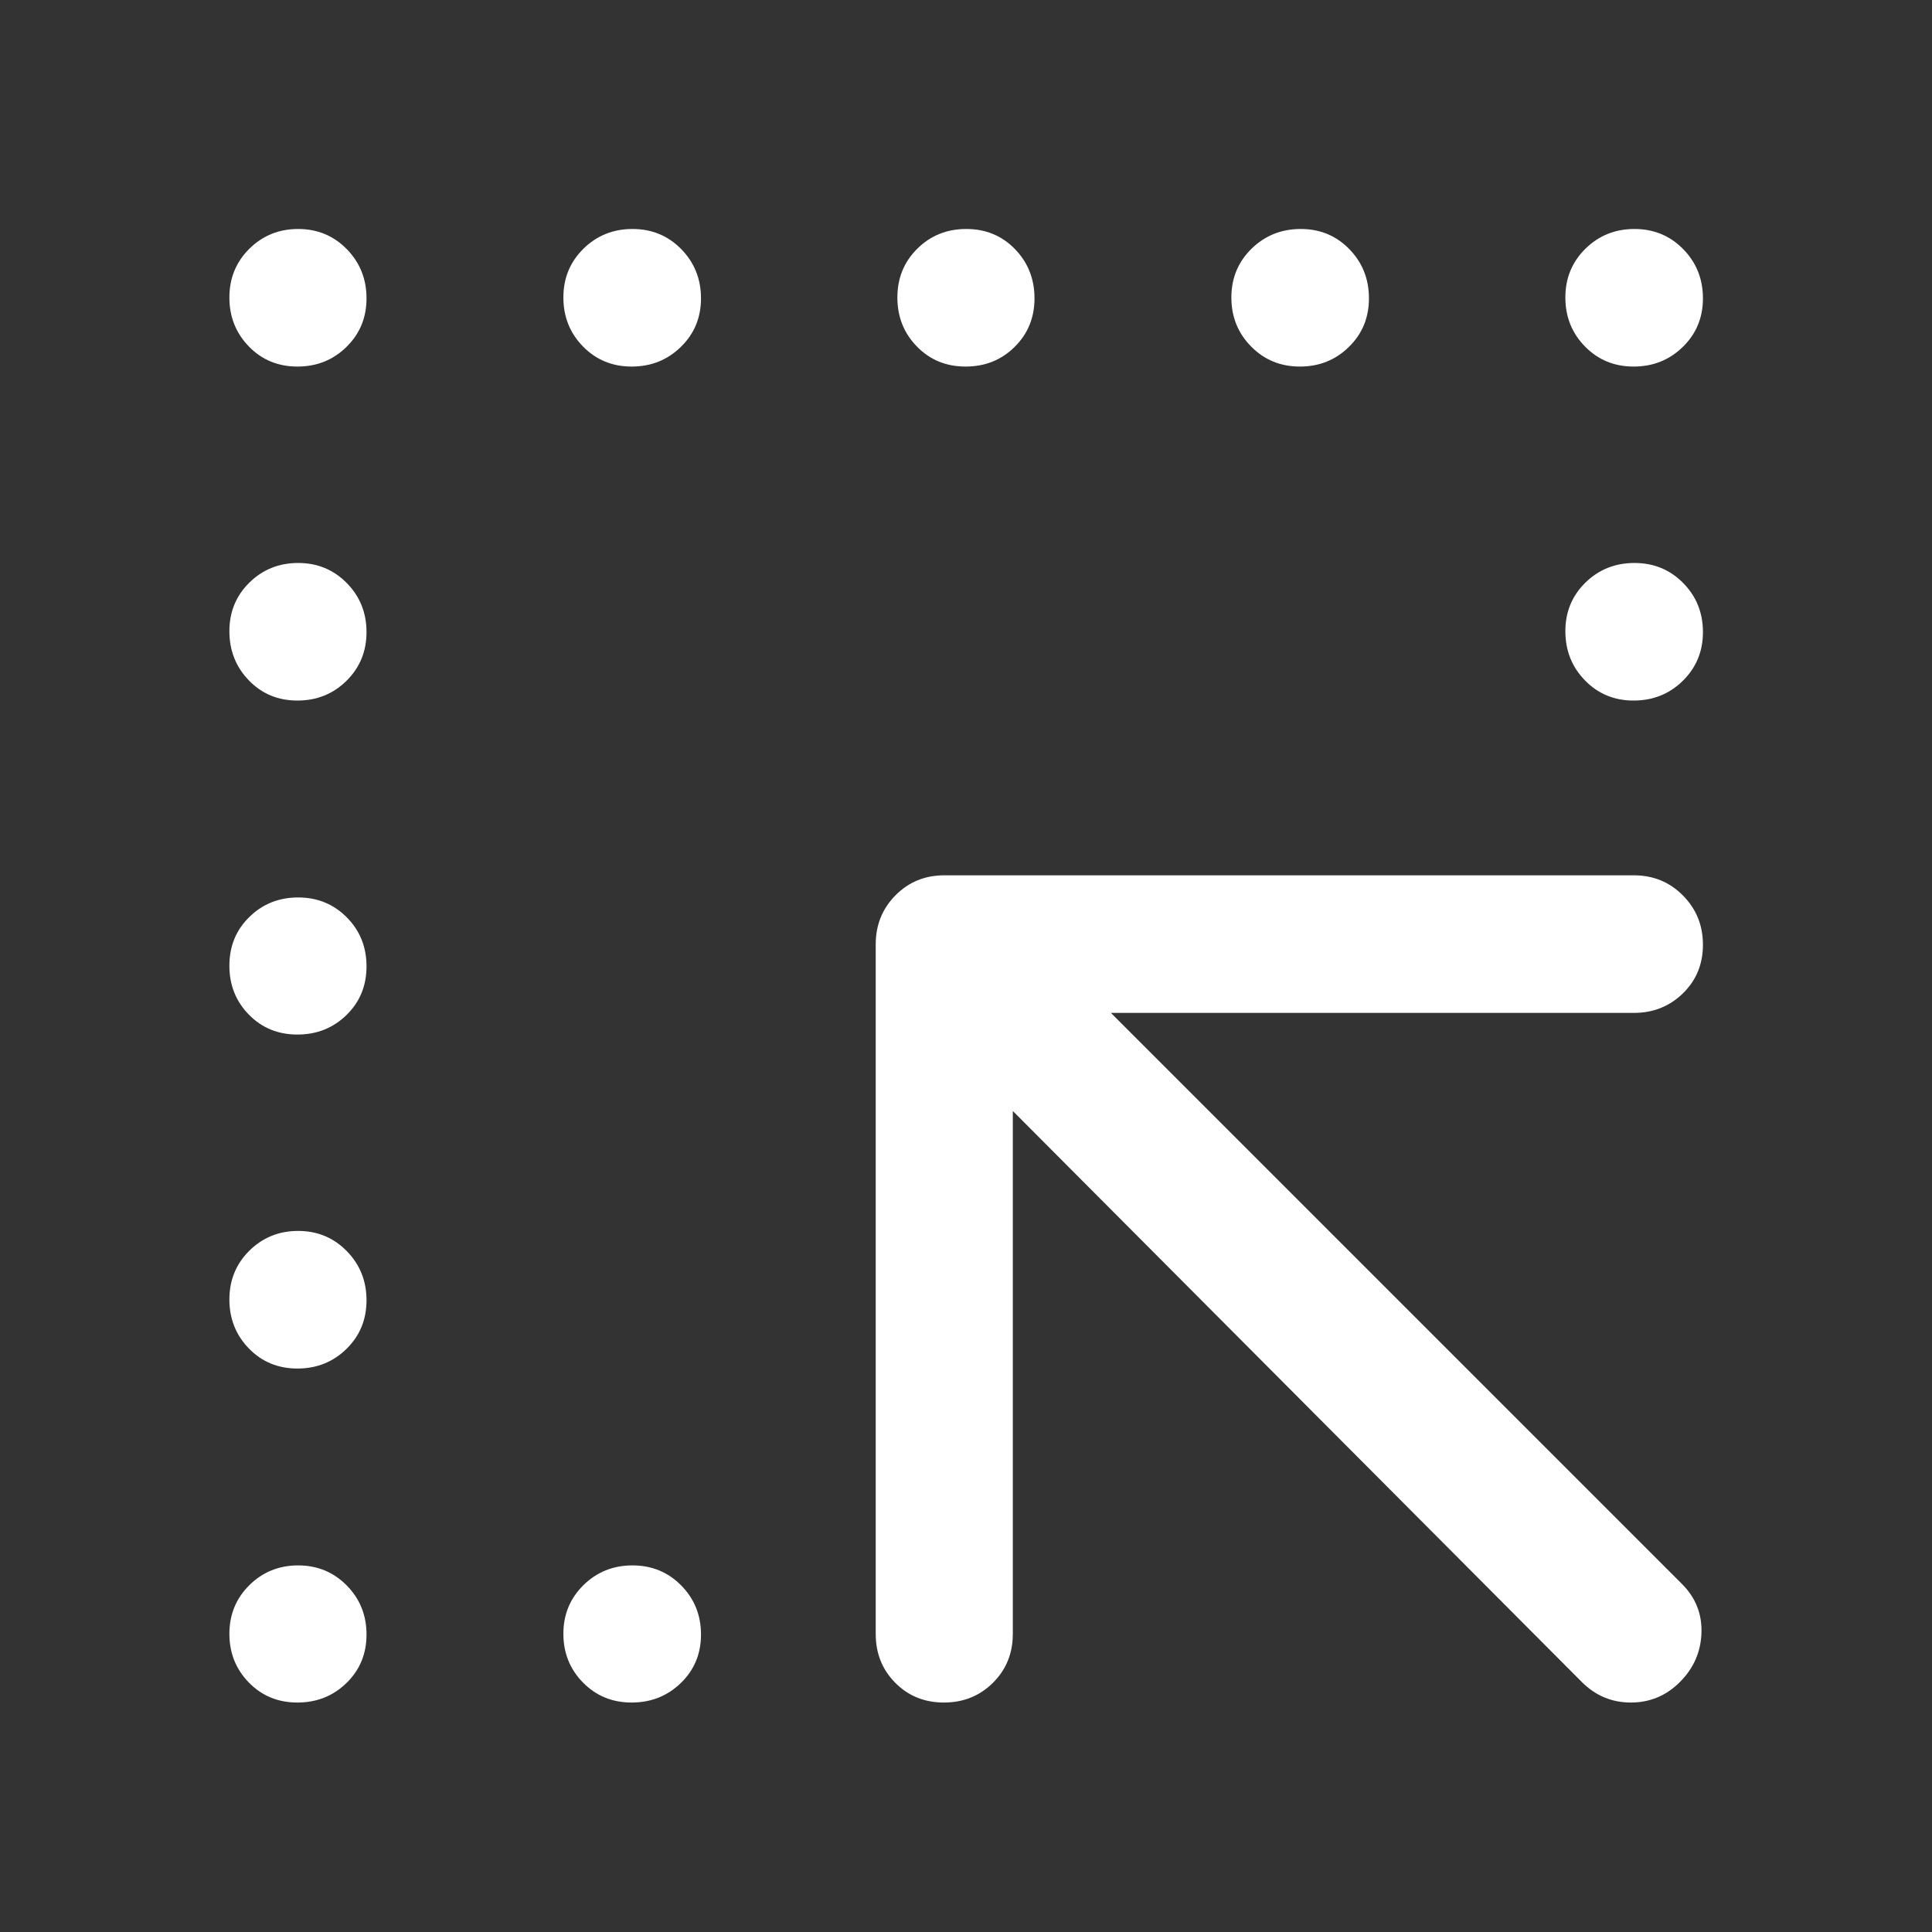 <svg width="48" height="48" viewBox="0 0 48 48" fill="none" xmlns="http://www.w3.org/2000/svg">
<rect x="0" y="0" width="48" height="48" fill="#333333" stroke="none"/>
<path d="M25.163 27.602V40.596C25.163 41.077 24.999 41.481 24.67 41.808C24.341 42.135 23.935 42.299 23.451 42.299C22.968 42.299 22.565 42.135 22.242 41.808C21.918 41.481 21.757 41.077 21.757 40.596V23.462C21.757 22.982 21.92 22.576 22.248 22.244C22.575 21.913 22.98 21.747 23.46 21.747H40.594C41.074 21.747 41.48 21.913 41.811 22.247C42.143 22.581 42.309 22.989 42.309 23.472C42.309 23.954 42.143 24.357 41.811 24.68C41.48 25.003 41.074 25.165 40.594 25.165H27.6L41.787 39.352C42.127 39.692 42.289 40.098 42.272 40.571C42.256 41.043 42.077 41.449 41.737 41.789C41.398 42.129 40.991 42.299 40.519 42.299C40.046 42.299 39.64 42.129 39.3 41.789L25.163 27.602ZM7.389 9.107C6.909 9.107 6.507 8.941 6.184 8.609C5.861 8.277 5.699 7.871 5.699 7.391C5.699 6.911 5.865 6.507 6.195 6.18C6.526 5.853 6.93 5.689 7.408 5.689C7.885 5.689 8.288 5.856 8.615 6.189C8.942 6.523 9.106 6.931 9.106 7.413C9.106 7.892 8.94 8.294 8.608 8.619C8.276 8.945 7.87 9.107 7.389 9.107ZM15.692 9.107C15.213 9.107 14.811 8.941 14.485 8.609C14.16 8.277 13.997 7.871 13.997 7.391C13.997 6.911 14.163 6.507 14.495 6.18C14.827 5.853 15.233 5.689 15.714 5.689C16.194 5.689 16.598 5.856 16.925 6.189C17.252 6.523 17.416 6.931 17.416 7.413C17.416 7.892 17.249 8.294 16.915 8.619C16.582 8.945 16.174 9.107 15.692 9.107ZM23.989 9.107C23.506 9.107 23.103 8.941 22.78 8.609C22.456 8.277 22.295 7.871 22.295 7.391C22.295 6.911 22.459 6.507 22.789 6.18C23.118 5.853 23.524 5.689 24.007 5.689C24.49 5.689 24.893 5.856 25.217 6.189C25.54 6.523 25.702 6.931 25.702 7.413C25.702 7.892 25.537 8.294 25.208 8.619C24.879 8.945 24.473 9.107 23.989 9.107ZM32.295 9.107C31.814 9.107 31.411 8.941 31.084 8.609C30.756 8.277 30.593 7.871 30.593 7.391C30.593 6.911 30.76 6.507 31.093 6.18C31.427 5.853 31.834 5.689 32.317 5.689C32.796 5.689 33.198 5.856 33.523 6.189C33.849 6.523 34.011 6.931 34.011 7.413C34.011 7.892 33.845 8.294 33.513 8.619C33.181 8.945 32.775 9.107 32.295 9.107ZM40.585 9.107C40.106 9.107 39.704 8.941 39.379 8.609C39.053 8.277 38.891 7.871 38.891 7.391C38.891 6.911 39.057 6.507 39.389 6.18C39.721 5.853 40.127 5.689 40.607 5.689C41.088 5.689 41.491 5.856 41.818 6.189C42.146 6.523 42.309 6.931 42.309 7.413C42.309 7.892 42.142 8.294 41.809 8.619C41.475 8.945 41.068 9.107 40.585 9.107ZM15.692 42.299C15.213 42.299 14.811 42.134 14.485 41.803C14.16 41.473 13.997 41.069 13.997 40.59C13.997 40.113 14.163 39.71 14.495 39.383C14.827 39.056 15.233 38.892 15.714 38.892C16.194 38.892 16.598 39.059 16.925 39.391C17.252 39.722 17.416 40.129 17.416 40.609C17.416 41.089 17.249 41.491 16.915 41.814C16.582 42.137 16.174 42.299 15.692 42.299ZM7.389 17.405C6.909 17.405 6.507 17.239 6.184 16.905C5.861 16.572 5.699 16.164 5.699 15.681C5.699 15.203 5.865 14.8 6.195 14.475C6.526 14.15 6.93 13.987 7.408 13.987C7.885 13.987 8.288 14.153 8.615 14.485C8.942 14.817 9.106 15.223 9.106 15.704C9.106 16.184 8.94 16.587 8.608 16.915C8.276 17.242 7.87 17.405 7.389 17.405ZM7.389 25.703C6.909 25.703 6.507 25.539 6.184 25.209C5.861 24.881 5.699 24.474 5.699 23.991C5.699 23.508 5.865 23.105 6.195 22.782C6.526 22.458 6.93 22.297 7.408 22.297C7.885 22.297 8.288 22.461 8.615 22.791C8.942 23.119 9.106 23.526 9.106 24.009C9.106 24.492 8.94 24.895 8.608 25.218C8.276 25.542 7.87 25.703 7.389 25.703ZM7.389 34.001C6.909 34.001 6.507 33.835 6.184 33.503C5.861 33.171 5.699 32.765 5.699 32.285C5.699 31.804 5.865 31.401 6.195 31.073C6.526 30.746 6.93 30.582 7.408 30.582C7.885 30.582 8.288 30.749 8.615 31.083C8.942 31.416 9.106 31.824 9.106 32.306C9.106 32.785 8.94 33.188 8.608 33.513C8.276 33.838 7.87 34.001 7.389 34.001ZM7.389 42.299C6.909 42.299 6.507 42.134 6.184 41.803C5.861 41.473 5.699 41.069 5.699 40.59C5.699 40.113 5.865 39.71 6.195 39.383C6.526 39.056 6.93 38.892 7.408 38.892C7.885 38.892 8.288 39.059 8.615 39.391C8.942 39.722 9.106 40.129 9.106 40.609C9.106 41.089 8.94 41.491 8.608 41.814C8.276 42.137 7.87 42.299 7.389 42.299ZM40.585 17.405C40.106 17.405 39.704 17.239 39.379 16.905C39.053 16.572 38.891 16.164 38.891 15.681C38.891 15.203 39.057 14.8 39.389 14.475C39.721 14.15 40.127 13.987 40.607 13.987C41.088 13.987 41.491 14.153 41.818 14.485C42.146 14.817 42.309 15.223 42.309 15.704C42.309 16.184 42.142 16.587 41.809 16.915C41.475 17.242 41.068 17.405 40.585 17.405Z" fill="white"/>
</svg>
